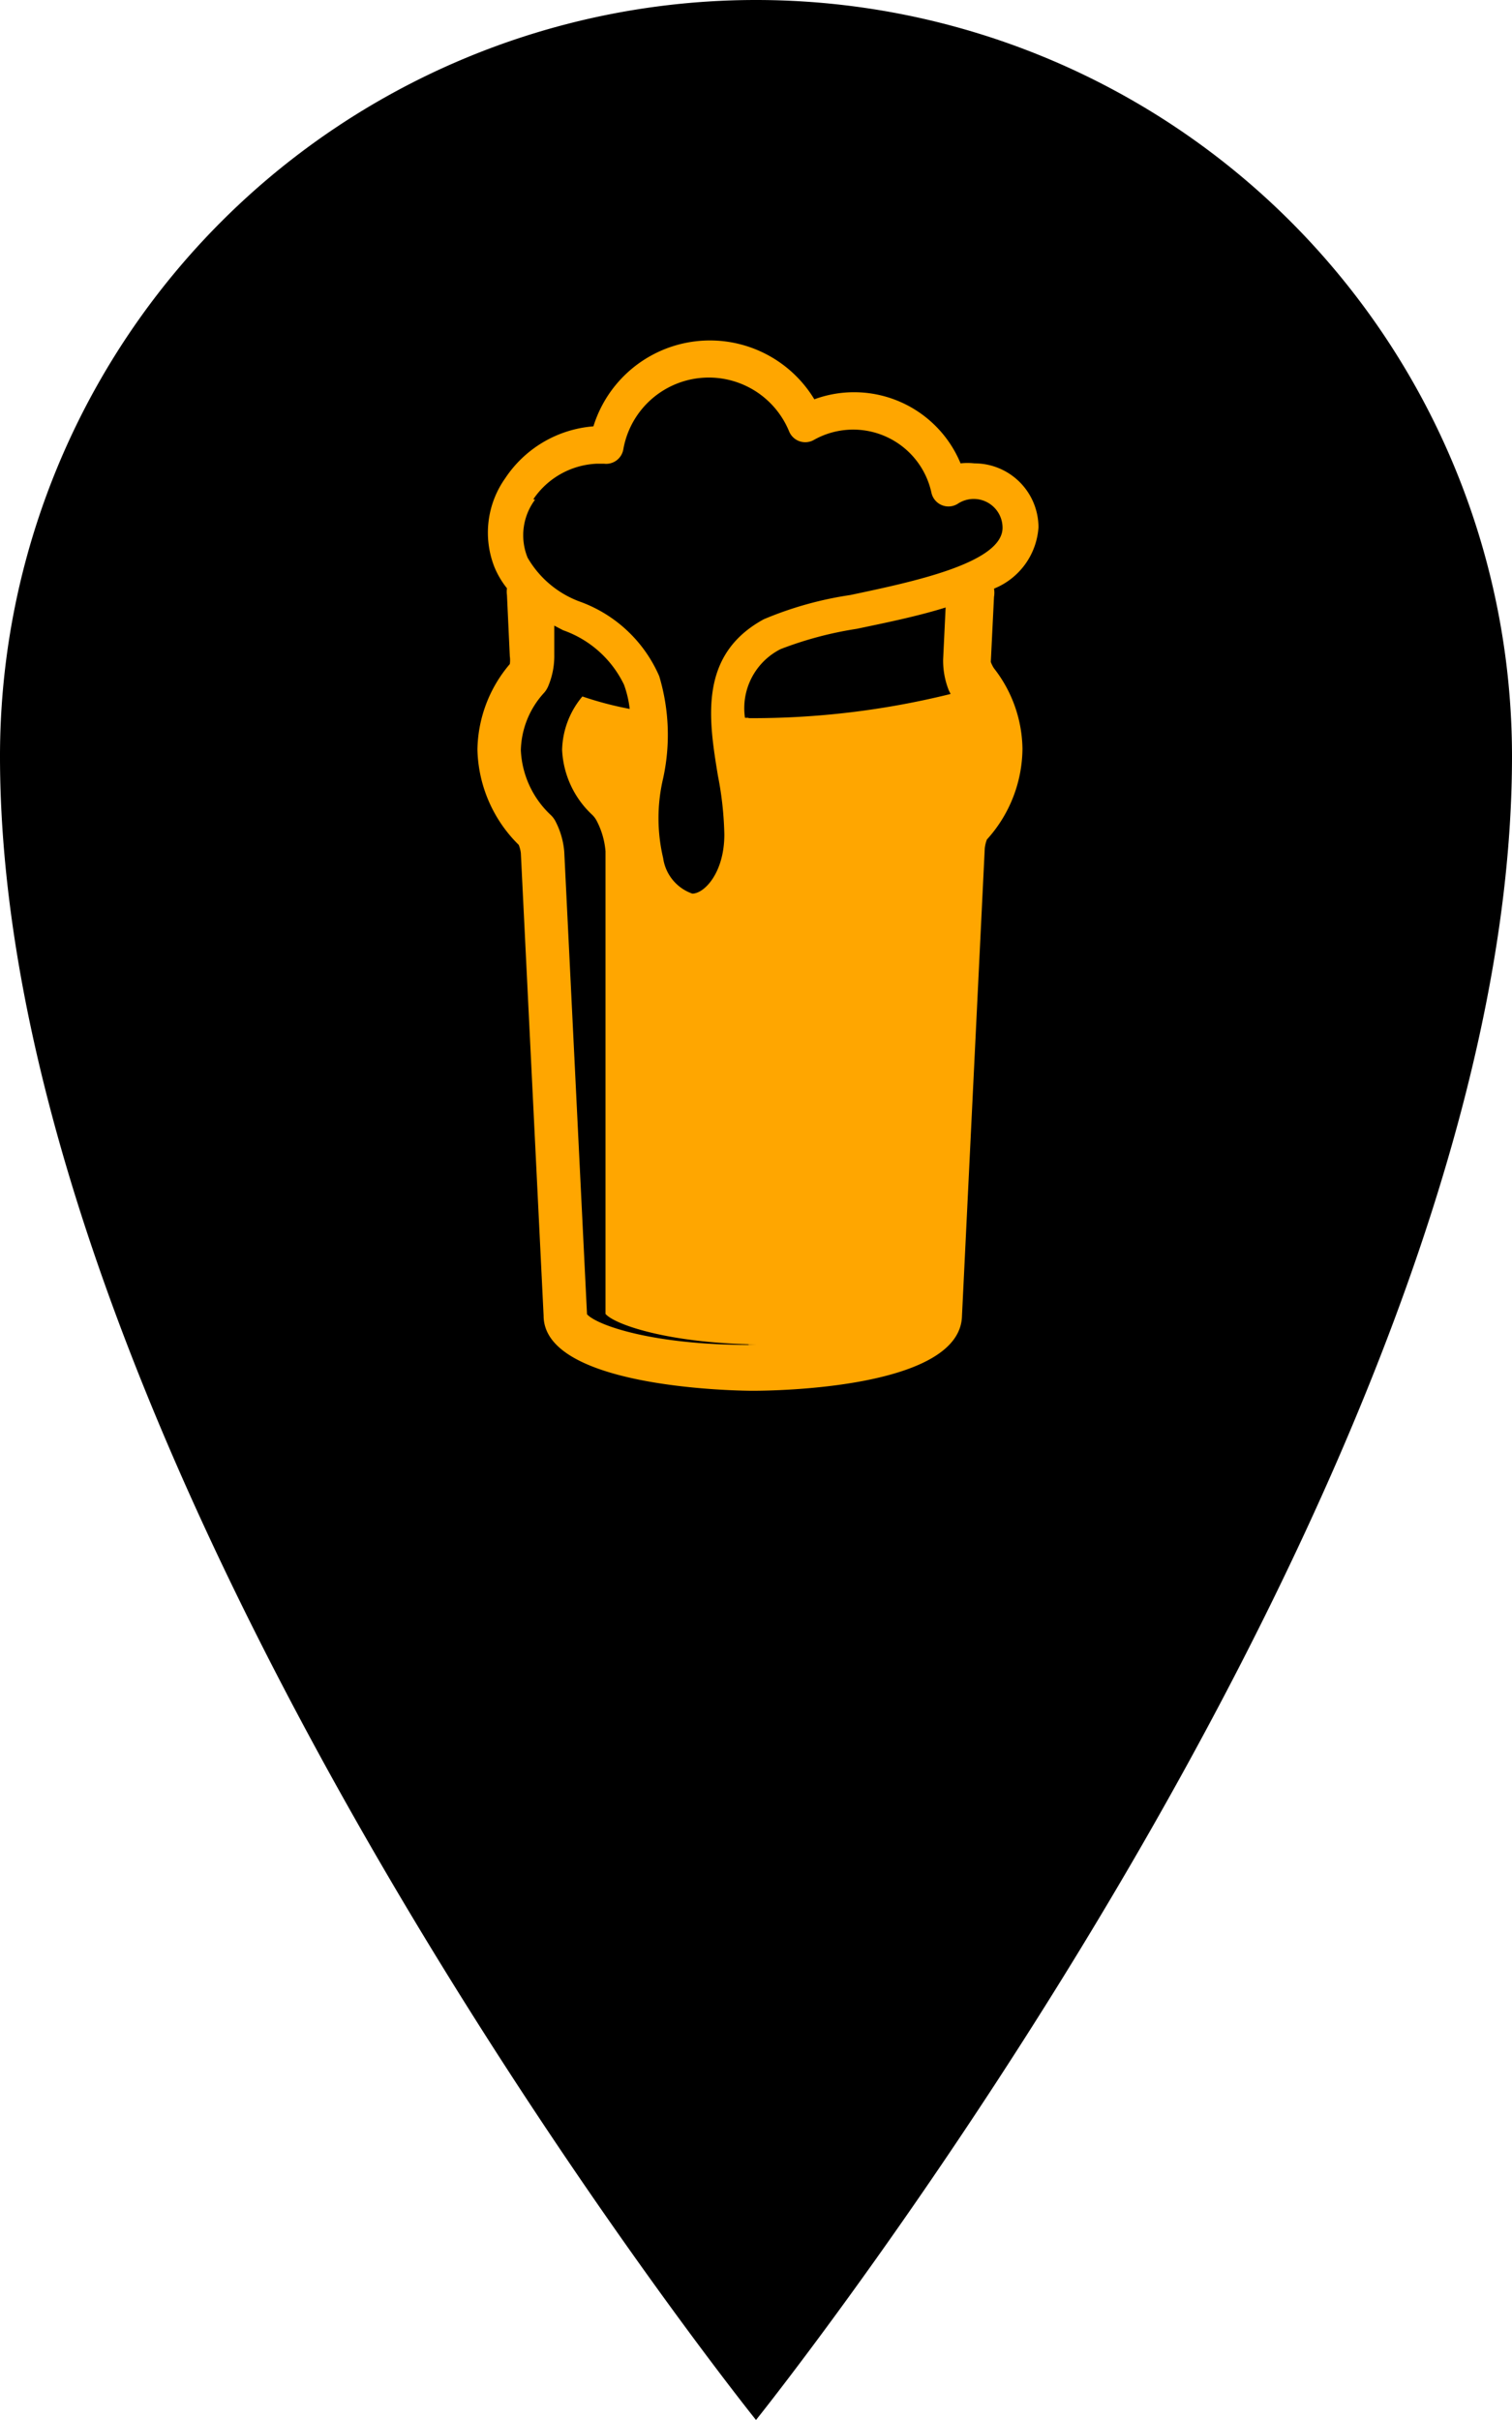 <svg id="detail_II" data-name="detail II" xmlns="http://www.w3.org/2000/svg" viewBox="0 0 42.5 68"><defs><style>.cls-1{fill:#ffa600;}</style></defs><title>restaurant</title><g id="S1"><path d="M10471.21,287.21a21.25,21.25,0,0,0-21.25,21.25c0,20.29,21.25,46.75,21.25,46.75s21.25-26.46,21.25-46.75A21.25,21.25,0,0,0,10471.21,287.21Z" transform="translate(-10449.96 -287.21)"/></g><path class="cls-1" d="M10477.81,305.81l0.09-1.83a0.66,0.66,0,0,0,0-.23,2,2,0,0,0,1.25-1.72,1.8,1.8,0,0,0-1.8-1.8,1.78,1.78,0,0,0-.39,0,3.24,3.24,0,0,0-4.11-1.8,3.43,3.43,0,0,0-6.21.76,3.28,3.28,0,0,0-2.48,1.46,2.64,2.64,0,0,0-.3,2.5,2.46,2.46,0,0,0,.35.59,0.66,0.66,0,0,0,0,.19l0.08,1.72a0.78,0.78,0,0,1,0,.22,3.79,3.79,0,0,0-.91,2.4,3.88,3.88,0,0,0,1.16,2.68,0.87,0.87,0,0,1,.06.23l0.64,13c0,2,5.28,2.11,5.88,2.11s5.84-.06,5.88-2.11l0.64-13.13a1,1,0,0,1,.06-0.25,3.84,3.84,0,0,0,1-2.55,3.75,3.75,0,0,0-.8-2.26A0.86,0.86,0,0,1,10477.81,305.81Zm-12.86-4.57a2.27,2.27,0,0,1,1.78-1h0.21a0.49,0.49,0,0,0,.54-0.4,2.44,2.44,0,0,1,4.66-.51,0.49,0.49,0,0,0,.7.24,2.25,2.25,0,0,1,3.3,1.48,0.49,0.49,0,0,0,.75.31,0.81,0.81,0,0,1,1.25.68c0,1-2.58,1.53-4.28,1.89a10,10,0,0,0-2.43.68c-1.84,1-1.55,2.82-1.29,4.4a9.47,9.47,0,0,1,.18,1.65c0,1.07-.56,1.66-0.9,1.66h0a1.24,1.24,0,0,1-.82-1,4.87,4.87,0,0,1,0-2.24,5.73,5.73,0,0,0-.11-2.87,3.86,3.86,0,0,0-2.19-2.08,2.82,2.82,0,0,1-1.51-1.25A1.67,1.67,0,0,1,10465,301.25ZM10471,325c-2.69,0-4.26-.55-4.54-0.86l-0.64-13a2.25,2.25,0,0,0-.24-0.84,0.67,0.67,0,0,0-.13-0.18,2.66,2.66,0,0,1-.85-1.83,2.47,2.47,0,0,1,.66-1.62,0.68,0.68,0,0,0,.11-0.18,2.18,2.18,0,0,0,.17-0.88l0-.82,0.25,0.13a3,3,0,0,1,1.71,1.53,3,3,0,0,1,.16.68,9.66,9.66,0,0,1-1.33-.35,2.42,2.42,0,0,0-.57,1.5,2.66,2.66,0,0,0,.85,1.83,0.67,0.67,0,0,1,.13.18,2.25,2.25,0,0,1,.24.84l0,13c0.26,0.3,1.75.82,4.27,0.86H10471Zm0-17.62h-0.1a1.86,1.86,0,0,1,1-1.93,10.25,10.25,0,0,1,2.14-.57c0.81-.17,1.7-0.35,2.5-0.6l-0.07,1.46a2.26,2.26,0,0,0,.16.87l0.05,0.1A23.16,23.16,0,0,1,10471,307.39Z" transform="translate(-10449.96 -287.21)"/></svg>